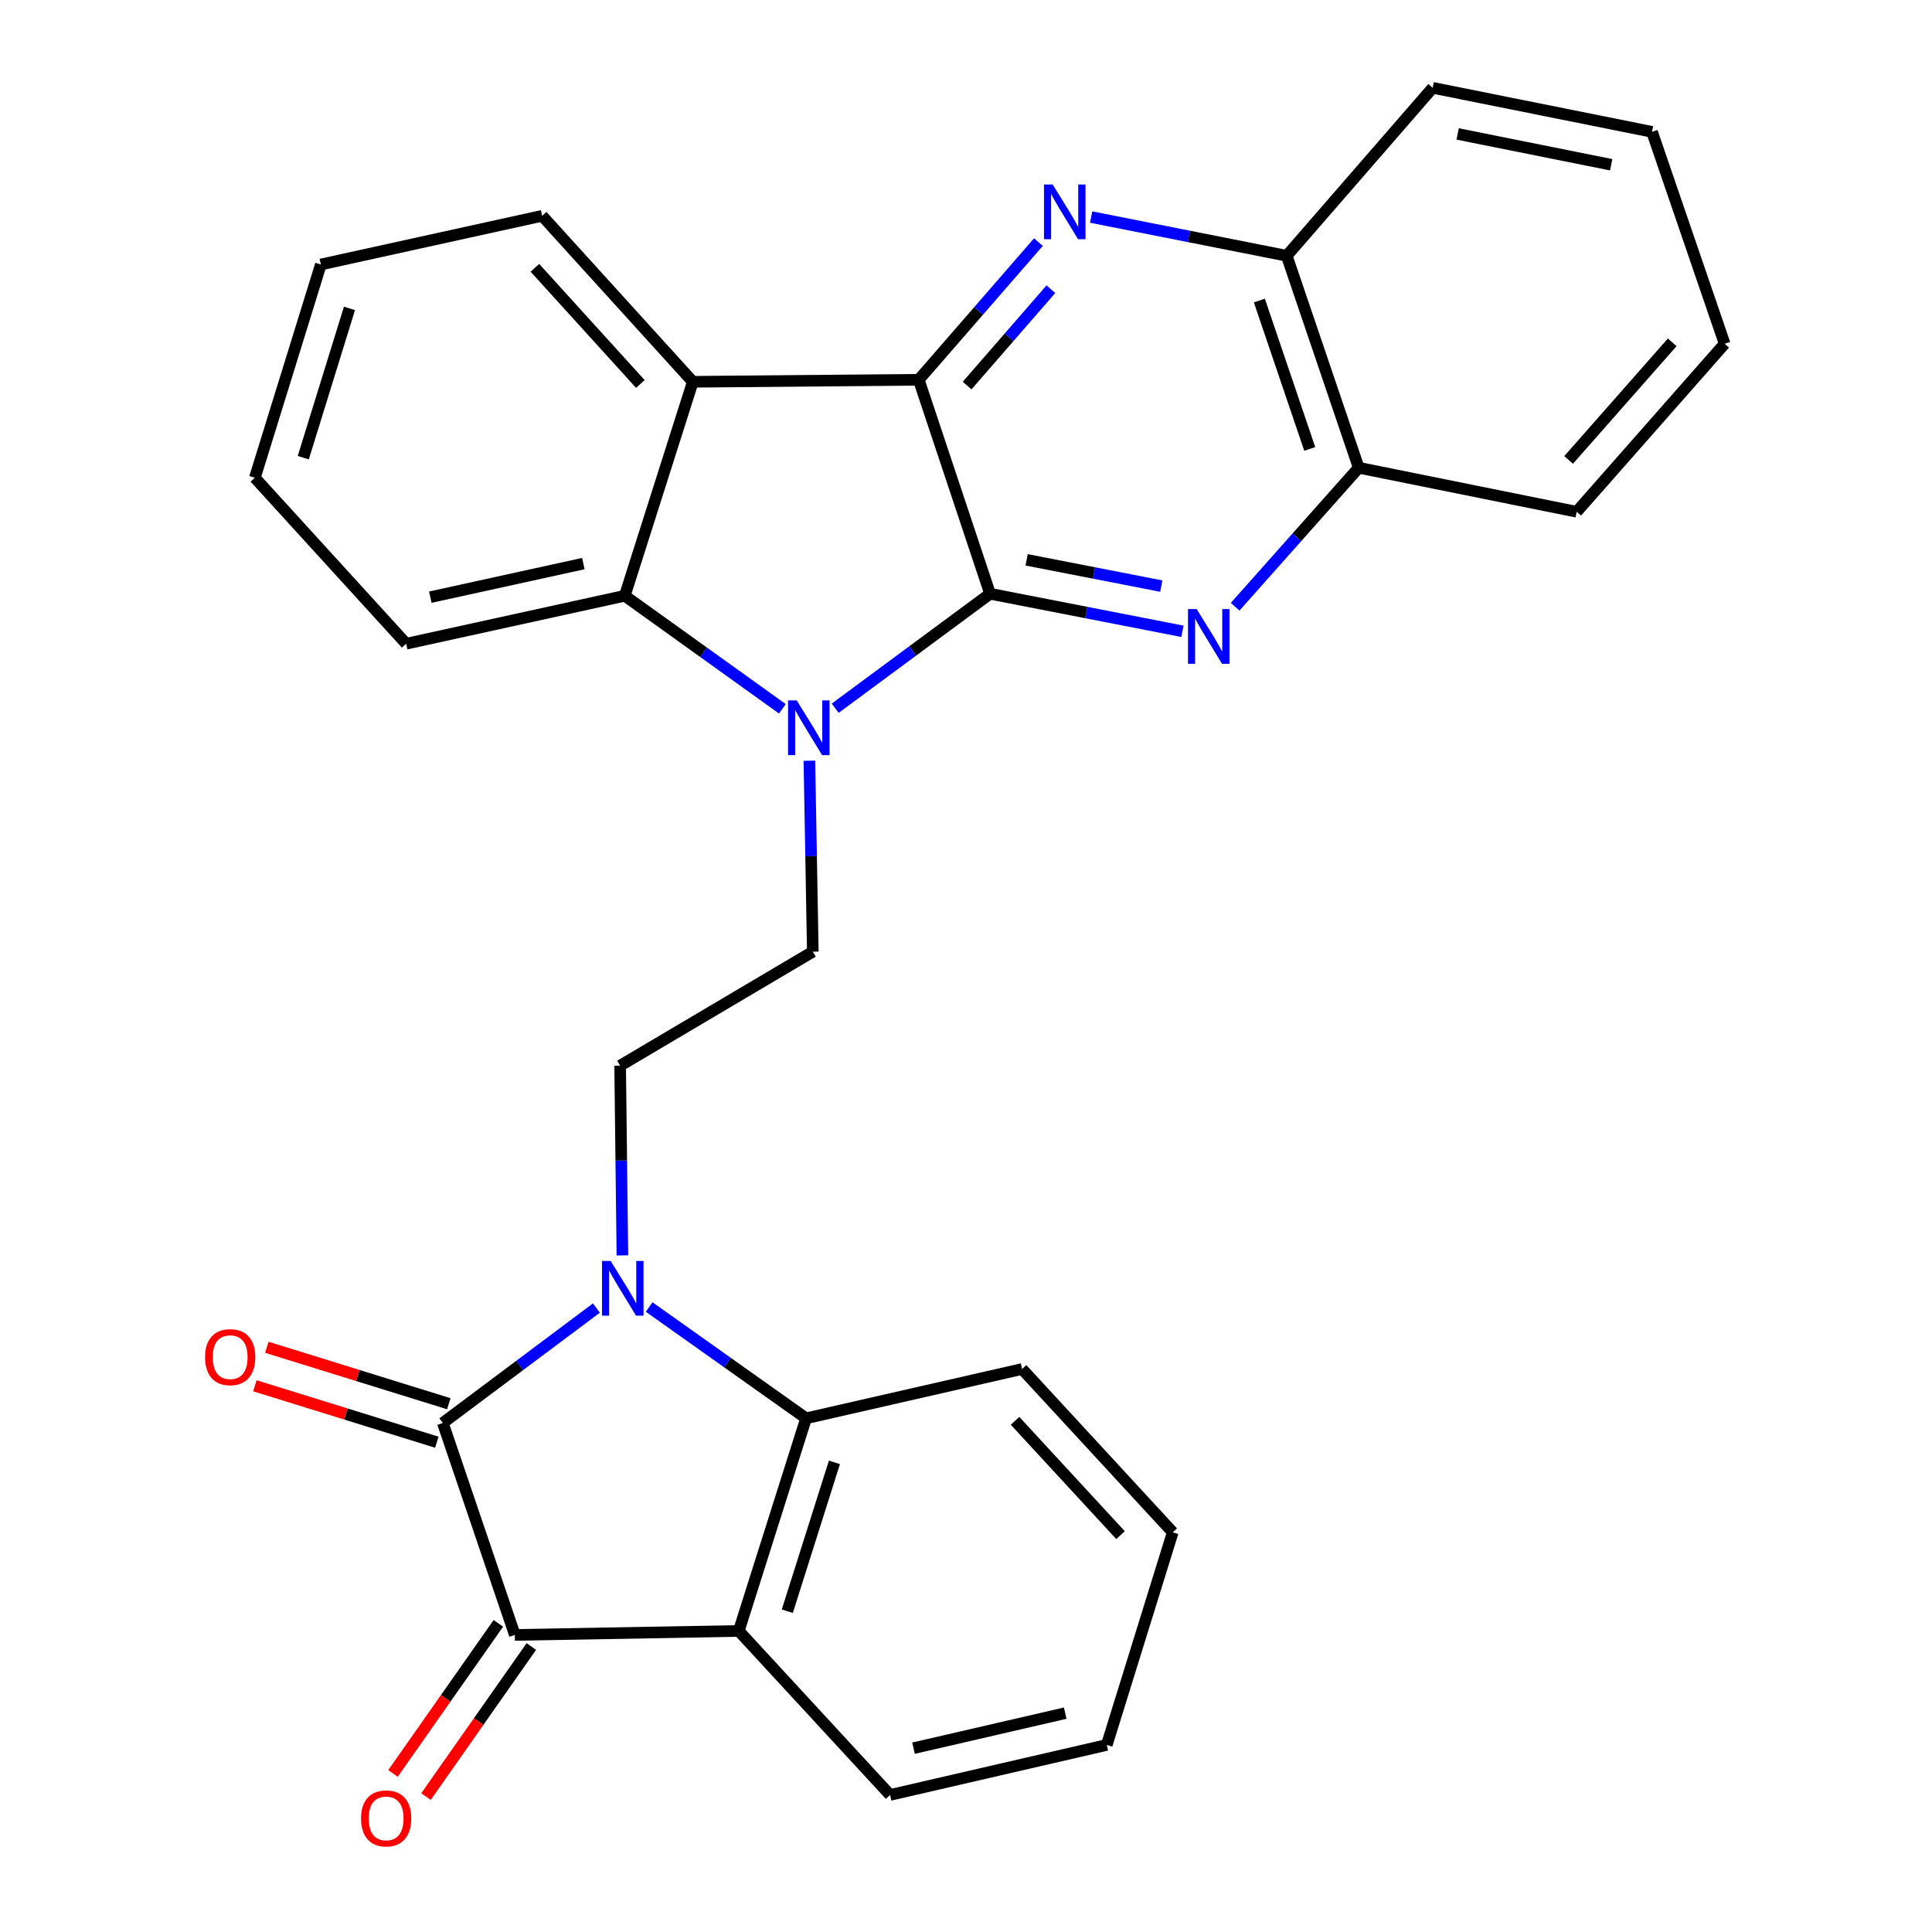 <?xml version='1.0' encoding='iso-8859-1'?>
<svg version='1.1' baseProfile='full'
              xmlns='http://www.w3.org/2000/svg'
                      xmlns:rdkit='http://www.rdkit.org/xml'
                      xmlns:xlink='http://www.w3.org/1999/xlink'
                  xml:space='preserve'
width='1000px' height='1000px' viewBox='0 0 1000 1000'>
<!-- END OF HEADER -->
<rect style='opacity:1.0;fill:#FFFFFF;stroke:none' width='1000' height='1000' x='0' y='0'> </rect>
<path class='bond-0' d='M 512.456,307.326 L 472.373,336.956' style='fill:none;fill-rule:evenodd;stroke:#000000;stroke-width:6px;stroke-linecap:butt;stroke-linejoin:miter;stroke-opacity:1' />
<path class='bond-0' d='M 472.373,336.956 L 432.29,366.587' style='fill:none;fill-rule:evenodd;stroke:#0000FF;stroke-width:6px;stroke-linecap:butt;stroke-linejoin:miter;stroke-opacity:1' />
<path class='bond-2' d='M 512.456,307.326 L 475.541,196.569' style='fill:none;fill-rule:evenodd;stroke:#000000;stroke-width:6px;stroke-linecap:butt;stroke-linejoin:miter;stroke-opacity:1' />
<path class='bond-5' d='M 512.456,307.326 L 562.24,317.042' style='fill:none;fill-rule:evenodd;stroke:#000000;stroke-width:6px;stroke-linecap:butt;stroke-linejoin:miter;stroke-opacity:1' />
<path class='bond-5' d='M 562.24,317.042 L 612.024,326.758' style='fill:none;fill-rule:evenodd;stroke:#0000FF;stroke-width:6px;stroke-linecap:butt;stroke-linejoin:miter;stroke-opacity:1' />
<path class='bond-5' d='M 531.388,289.765 L 566.237,296.566' style='fill:none;fill-rule:evenodd;stroke:#000000;stroke-width:6px;stroke-linecap:butt;stroke-linejoin:miter;stroke-opacity:1' />
<path class='bond-5' d='M 566.237,296.566 L 601.085,303.367' style='fill:none;fill-rule:evenodd;stroke:#0000FF;stroke-width:6px;stroke-linecap:butt;stroke-linejoin:miter;stroke-opacity:1' />
<path class='bond-9' d='M 404.962,366.878 L 364.173,337.623' style='fill:none;fill-rule:evenodd;stroke:#0000FF;stroke-width:6px;stroke-linecap:butt;stroke-linejoin:miter;stroke-opacity:1' />
<path class='bond-9' d='M 364.173,337.623 L 323.384,308.369' style='fill:none;fill-rule:evenodd;stroke:#000000;stroke-width:6px;stroke-linecap:butt;stroke-linejoin:miter;stroke-opacity:1' />
<path class='bond-11' d='M 418.938,393.741 L 419.823,443.169' style='fill:none;fill-rule:evenodd;stroke:#0000FF;stroke-width:6px;stroke-linecap:butt;stroke-linejoin:miter;stroke-opacity:1' />
<path class='bond-11' d='M 419.823,443.169 L 420.707,492.597' style='fill:none;fill-rule:evenodd;stroke:#000000;stroke-width:6px;stroke-linecap:butt;stroke-linejoin:miter;stroke-opacity:1' />
<path class='bond-1' d='M 322.15,649.793 L 321.567,600.692' style='fill:none;fill-rule:evenodd;stroke:#0000FF;stroke-width:6px;stroke-linecap:butt;stroke-linejoin:miter;stroke-opacity:1' />
<path class='bond-1' d='M 321.567,600.692 L 320.985,551.592' style='fill:none;fill-rule:evenodd;stroke:#000000;stroke-width:6px;stroke-linecap:butt;stroke-linejoin:miter;stroke-opacity:1' />
<path class='bond-3' d='M 308.704,677.045 L 268.952,706.786' style='fill:none;fill-rule:evenodd;stroke:#0000FF;stroke-width:6px;stroke-linecap:butt;stroke-linejoin:miter;stroke-opacity:1' />
<path class='bond-3' d='M 268.952,706.786 L 229.201,736.526' style='fill:none;fill-rule:evenodd;stroke:#000000;stroke-width:6px;stroke-linecap:butt;stroke-linejoin:miter;stroke-opacity:1' />
<path class='bond-10' d='M 336,676.512 L 376.615,705.314' style='fill:none;fill-rule:evenodd;stroke:#0000FF;stroke-width:6px;stroke-linecap:butt;stroke-linejoin:miter;stroke-opacity:1' />
<path class='bond-10' d='M 376.615,705.314 L 417.23,734.116' style='fill:none;fill-rule:evenodd;stroke:#000000;stroke-width:6px;stroke-linecap:butt;stroke-linejoin:miter;stroke-opacity:1' />
<path class='bond-6' d='M 475.541,196.569 L 506.516,160.939' style='fill:none;fill-rule:evenodd;stroke:#000000;stroke-width:6px;stroke-linecap:butt;stroke-linejoin:miter;stroke-opacity:1' />
<path class='bond-6' d='M 506.516,160.939 L 537.49,125.308' style='fill:none;fill-rule:evenodd;stroke:#0000FF;stroke-width:6px;stroke-linecap:butt;stroke-linejoin:miter;stroke-opacity:1' />
<path class='bond-6' d='M 500.578,199.567 L 522.261,174.626' style='fill:none;fill-rule:evenodd;stroke:#000000;stroke-width:6px;stroke-linecap:butt;stroke-linejoin:miter;stroke-opacity:1' />
<path class='bond-6' d='M 522.261,174.626 L 543.943,149.685' style='fill:none;fill-rule:evenodd;stroke:#0000FF;stroke-width:6px;stroke-linecap:butt;stroke-linejoin:miter;stroke-opacity:1' />
<path class='bond-7' d='M 475.541,196.569 L 358.595,197.612' style='fill:none;fill-rule:evenodd;stroke:#000000;stroke-width:6px;stroke-linecap:butt;stroke-linejoin:miter;stroke-opacity:1' />
<path class='bond-4' d='M 229.201,736.526 L 266.487,846.24' style='fill:none;fill-rule:evenodd;stroke:#000000;stroke-width:6px;stroke-linecap:butt;stroke-linejoin:miter;stroke-opacity:1' />
<path class='bond-15' d='M 232.292,726.564 L 185.201,711.955' style='fill:none;fill-rule:evenodd;stroke:#000000;stroke-width:6px;stroke-linecap:butt;stroke-linejoin:miter;stroke-opacity:1' />
<path class='bond-15' d='M 185.201,711.955 L 138.111,697.345' style='fill:none;fill-rule:evenodd;stroke:#FF0000;stroke-width:6px;stroke-linecap:butt;stroke-linejoin:miter;stroke-opacity:1' />
<path class='bond-15' d='M 226.11,746.489 L 179.02,731.88' style='fill:none;fill-rule:evenodd;stroke:#000000;stroke-width:6px;stroke-linecap:butt;stroke-linejoin:miter;stroke-opacity:1' />
<path class='bond-15' d='M 179.02,731.88 L 131.929,717.271' style='fill:none;fill-rule:evenodd;stroke:#FF0000;stroke-width:6px;stroke-linecap:butt;stroke-linejoin:miter;stroke-opacity:1' />
<path class='bond-16' d='M 257.95,840.246 L 230.684,879.082' style='fill:none;fill-rule:evenodd;stroke:#000000;stroke-width:6px;stroke-linecap:butt;stroke-linejoin:miter;stroke-opacity:1' />
<path class='bond-16' d='M 230.684,879.082 L 203.418,917.918' style='fill:none;fill-rule:evenodd;stroke:#FF0000;stroke-width:6px;stroke-linecap:butt;stroke-linejoin:miter;stroke-opacity:1' />
<path class='bond-16' d='M 275.024,852.234 L 247.758,891.07' style='fill:none;fill-rule:evenodd;stroke:#000000;stroke-width:6px;stroke-linecap:butt;stroke-linejoin:miter;stroke-opacity:1' />
<path class='bond-16' d='M 247.758,891.07 L 220.492,929.906' style='fill:none;fill-rule:evenodd;stroke:#FF0000;stroke-width:6px;stroke-linecap:butt;stroke-linejoin:miter;stroke-opacity:1' />
<path class='bond-33' d='M 266.487,846.24 L 382.39,844.177' style='fill:none;fill-rule:evenodd;stroke:#000000;stroke-width:6px;stroke-linecap:butt;stroke-linejoin:miter;stroke-opacity:1' />
<path class='bond-13' d='M 639.308,314.051 L 671.288,278.079' style='fill:none;fill-rule:evenodd;stroke:#0000FF;stroke-width:6px;stroke-linecap:butt;stroke-linejoin:miter;stroke-opacity:1' />
<path class='bond-13' d='M 671.288,278.079 L 703.268,242.107' style='fill:none;fill-rule:evenodd;stroke:#000000;stroke-width:6px;stroke-linecap:butt;stroke-linejoin:miter;stroke-opacity:1' />
<path class='bond-30' d='M 564.778,112.348 L 615.391,122.371' style='fill:none;fill-rule:evenodd;stroke:#0000FF;stroke-width:6px;stroke-linecap:butt;stroke-linejoin:miter;stroke-opacity:1' />
<path class='bond-30' d='M 615.391,122.371 L 666.005,132.393' style='fill:none;fill-rule:evenodd;stroke:#000000;stroke-width:6px;stroke-linecap:butt;stroke-linejoin:miter;stroke-opacity:1' />
<path class='bond-17' d='M 358.595,197.612 L 280.615,111.705' style='fill:none;fill-rule:evenodd;stroke:#000000;stroke-width:6px;stroke-linecap:butt;stroke-linejoin:miter;stroke-opacity:1' />
<path class='bond-17' d='M 331.451,198.748 L 276.865,138.613' style='fill:none;fill-rule:evenodd;stroke:#000000;stroke-width:6px;stroke-linecap:butt;stroke-linejoin:miter;stroke-opacity:1' />
<path class='bond-29' d='M 358.595,197.612 L 323.384,308.369' style='fill:none;fill-rule:evenodd;stroke:#000000;stroke-width:6px;stroke-linecap:butt;stroke-linejoin:miter;stroke-opacity:1' />
<path class='bond-8' d='M 382.39,844.177 L 417.23,734.116' style='fill:none;fill-rule:evenodd;stroke:#000000;stroke-width:6px;stroke-linecap:butt;stroke-linejoin:miter;stroke-opacity:1' />
<path class='bond-8' d='M 407.506,833.964 L 431.894,756.921' style='fill:none;fill-rule:evenodd;stroke:#000000;stroke-width:6px;stroke-linecap:butt;stroke-linejoin:miter;stroke-opacity:1' />
<path class='bond-18' d='M 382.39,844.177 L 460.706,929.065' style='fill:none;fill-rule:evenodd;stroke:#000000;stroke-width:6px;stroke-linecap:butt;stroke-linejoin:miter;stroke-opacity:1' />
<path class='bond-19' d='M 323.384,308.369 L 210.228,333.195' style='fill:none;fill-rule:evenodd;stroke:#000000;stroke-width:6px;stroke-linecap:butt;stroke-linejoin:miter;stroke-opacity:1' />
<path class='bond-19' d='M 301.939,291.715 L 222.73,309.094' style='fill:none;fill-rule:evenodd;stroke:#000000;stroke-width:6px;stroke-linecap:butt;stroke-linejoin:miter;stroke-opacity:1' />
<path class='bond-20' d='M 417.23,734.116 L 529.03,708.594' style='fill:none;fill-rule:evenodd;stroke:#000000;stroke-width:6px;stroke-linecap:butt;stroke-linejoin:miter;stroke-opacity:1' />
<path class='bond-12' d='M 420.707,492.597 L 320.985,551.592' style='fill:none;fill-rule:evenodd;stroke:#000000;stroke-width:6px;stroke-linecap:butt;stroke-linejoin:miter;stroke-opacity:1' />
<path class='bond-14' d='M 703.268,242.107 L 666.005,132.393' style='fill:none;fill-rule:evenodd;stroke:#000000;stroke-width:6px;stroke-linecap:butt;stroke-linejoin:miter;stroke-opacity:1' />
<path class='bond-14' d='M 677.924,232.359 L 651.84,155.56' style='fill:none;fill-rule:evenodd;stroke:#000000;stroke-width:6px;stroke-linecap:butt;stroke-linejoin:miter;stroke-opacity:1' />
<path class='bond-22' d='M 703.268,242.107 L 816.088,264.894' style='fill:none;fill-rule:evenodd;stroke:#000000;stroke-width:6px;stroke-linecap:butt;stroke-linejoin:miter;stroke-opacity:1' />
<path class='bond-21' d='M 666.005,132.393 L 741.55,45.455' style='fill:none;fill-rule:evenodd;stroke:#000000;stroke-width:6px;stroke-linecap:butt;stroke-linejoin:miter;stroke-opacity:1' />
<path class='bond-24' d='M 280.615,111.705 L 166.08,136.902' style='fill:none;fill-rule:evenodd;stroke:#000000;stroke-width:6px;stroke-linecap:butt;stroke-linejoin:miter;stroke-opacity:1' />
<path class='bond-34' d='M 460.706,929.065 L 572.865,903.172' style='fill:none;fill-rule:evenodd;stroke:#000000;stroke-width:6px;stroke-linecap:butt;stroke-linejoin:miter;stroke-opacity:1' />
<path class='bond-34' d='M 472.837,904.853 L 551.348,886.728' style='fill:none;fill-rule:evenodd;stroke:#000000;stroke-width:6px;stroke-linecap:butt;stroke-linejoin:miter;stroke-opacity:1' />
<path class='bond-26' d='M 210.228,333.195 L 131.912,247.288' style='fill:none;fill-rule:evenodd;stroke:#000000;stroke-width:6px;stroke-linecap:butt;stroke-linejoin:miter;stroke-opacity:1' />
<path class='bond-25' d='M 529.03,708.594 L 607.01,793.122' style='fill:none;fill-rule:evenodd;stroke:#000000;stroke-width:6px;stroke-linecap:butt;stroke-linejoin:miter;stroke-opacity:1' />
<path class='bond-25' d='M 525.393,735.419 L 579.979,794.589' style='fill:none;fill-rule:evenodd;stroke:#000000;stroke-width:6px;stroke-linecap:butt;stroke-linejoin:miter;stroke-opacity:1' />
<path class='bond-32' d='M 741.55,45.455 L 855.077,68.241' style='fill:none;fill-rule:evenodd;stroke:#000000;stroke-width:6px;stroke-linecap:butt;stroke-linejoin:miter;stroke-opacity:1' />
<path class='bond-32' d='M 754.474,69.327 L 833.943,85.278' style='fill:none;fill-rule:evenodd;stroke:#000000;stroke-width:6px;stroke-linecap:butt;stroke-linejoin:miter;stroke-opacity:1' />
<path class='bond-27' d='M 816.088,264.894 L 892.676,177.932' style='fill:none;fill-rule:evenodd;stroke:#000000;stroke-width:6px;stroke-linecap:butt;stroke-linejoin:miter;stroke-opacity:1' />
<path class='bond-27' d='M 811.92,238.061 L 865.532,177.187' style='fill:none;fill-rule:evenodd;stroke:#000000;stroke-width:6px;stroke-linecap:butt;stroke-linejoin:miter;stroke-opacity:1' />
<path class='bond-23' d='M 572.865,903.172 L 607.01,793.122' style='fill:none;fill-rule:evenodd;stroke:#000000;stroke-width:6px;stroke-linecap:butt;stroke-linejoin:miter;stroke-opacity:1' />
<path class='bond-31' d='M 166.08,136.902 L 131.912,247.288' style='fill:none;fill-rule:evenodd;stroke:#000000;stroke-width:6px;stroke-linecap:butt;stroke-linejoin:miter;stroke-opacity:1' />
<path class='bond-31' d='M 180.884,159.629 L 156.967,236.899' style='fill:none;fill-rule:evenodd;stroke:#000000;stroke-width:6px;stroke-linecap:butt;stroke-linejoin:miter;stroke-opacity:1' />
<path class='bond-28' d='M 892.676,177.932 L 855.077,68.241' style='fill:none;fill-rule:evenodd;stroke:#000000;stroke-width:6px;stroke-linecap:butt;stroke-linejoin:miter;stroke-opacity:1' />
<path  class='atom-1' d='M 412.373 362.522
L 421.653 377.522
Q 422.573 379.002, 424.053 381.682
Q 425.533 384.362, 425.613 384.522
L 425.613 362.522
L 429.373 362.522
L 429.373 390.842
L 425.493 390.842
L 415.533 374.442
Q 414.373 372.522, 413.133 370.322
Q 411.933 368.122, 411.573 367.442
L 411.573 390.842
L 407.893 390.842
L 407.893 362.522
L 412.373 362.522
' fill='#0000FF'/>
<path  class='atom-2' d='M 316.092 652.674
L 325.372 667.674
Q 326.292 669.154, 327.772 671.834
Q 329.252 674.514, 329.332 674.674
L 329.332 652.674
L 333.092 652.674
L 333.092 680.994
L 329.212 680.994
L 319.252 664.594
Q 318.092 662.674, 316.852 660.474
Q 315.652 658.274, 315.292 657.594
L 315.292 680.994
L 311.612 680.994
L 311.612 652.674
L 316.092 652.674
' fill='#0000FF'/>
<path  class='atom-6' d='M 619.387 315.257
L 628.667 330.257
Q 629.587 331.737, 631.067 334.417
Q 632.547 337.097, 632.627 337.257
L 632.627 315.257
L 636.387 315.257
L 636.387 343.577
L 632.507 343.577
L 622.547 327.177
Q 621.387 325.257, 620.147 323.057
Q 618.947 320.857, 618.587 320.177
L 618.587 343.577
L 614.907 343.577
L 614.907 315.257
L 619.387 315.257
' fill='#0000FF'/>
<path  class='atom-7' d='M 544.85 95.482
L 554.13 110.482
Q 555.05 111.962, 556.53 114.642
Q 558.01 117.322, 558.09 117.482
L 558.09 95.482
L 561.85 95.482
L 561.85 123.802
L 557.97 123.802
L 548.01 107.402
Q 546.85 105.482, 545.61 103.282
Q 544.41 101.082, 544.05 100.402
L 544.05 123.802
L 540.37 123.802
L 540.37 95.482
L 544.85 95.482
' fill='#0000FF'/>
<path  class='atom-16' d='M 106.139 702.461
Q 106.139 695.661, 109.499 691.861
Q 112.859 688.061, 119.139 688.061
Q 125.419 688.061, 128.779 691.861
Q 132.139 695.661, 132.139 702.461
Q 132.139 709.341, 128.739 713.261
Q 125.339 717.141, 119.139 717.141
Q 112.899 717.141, 109.499 713.261
Q 106.139 709.381, 106.139 702.461
M 119.139 713.941
Q 123.459 713.941, 125.779 711.061
Q 128.139 708.141, 128.139 702.461
Q 128.139 696.901, 125.779 694.101
Q 123.459 691.261, 119.139 691.261
Q 114.819 691.261, 112.459 694.061
Q 110.139 696.861, 110.139 702.461
Q 110.139 708.181, 112.459 711.061
Q 114.819 713.941, 119.139 713.941
' fill='#FF0000'/>
<path  class='atom-17' d='M 186.866 941.21
Q 186.866 934.41, 190.226 930.61
Q 193.586 926.81, 199.866 926.81
Q 206.146 926.81, 209.506 930.61
Q 212.866 934.41, 212.866 941.21
Q 212.866 948.09, 209.466 952.01
Q 206.066 955.89, 199.866 955.89
Q 193.626 955.89, 190.226 952.01
Q 186.866 948.13, 186.866 941.21
M 199.866 952.69
Q 204.186 952.69, 206.506 949.81
Q 208.866 946.89, 208.866 941.21
Q 208.866 935.65, 206.506 932.85
Q 204.186 930.01, 199.866 930.01
Q 195.546 930.01, 193.186 932.81
Q 190.866 935.61, 190.866 941.21
Q 190.866 946.93, 193.186 949.81
Q 195.546 952.69, 199.866 952.69
' fill='#FF0000'/>
</svg>
